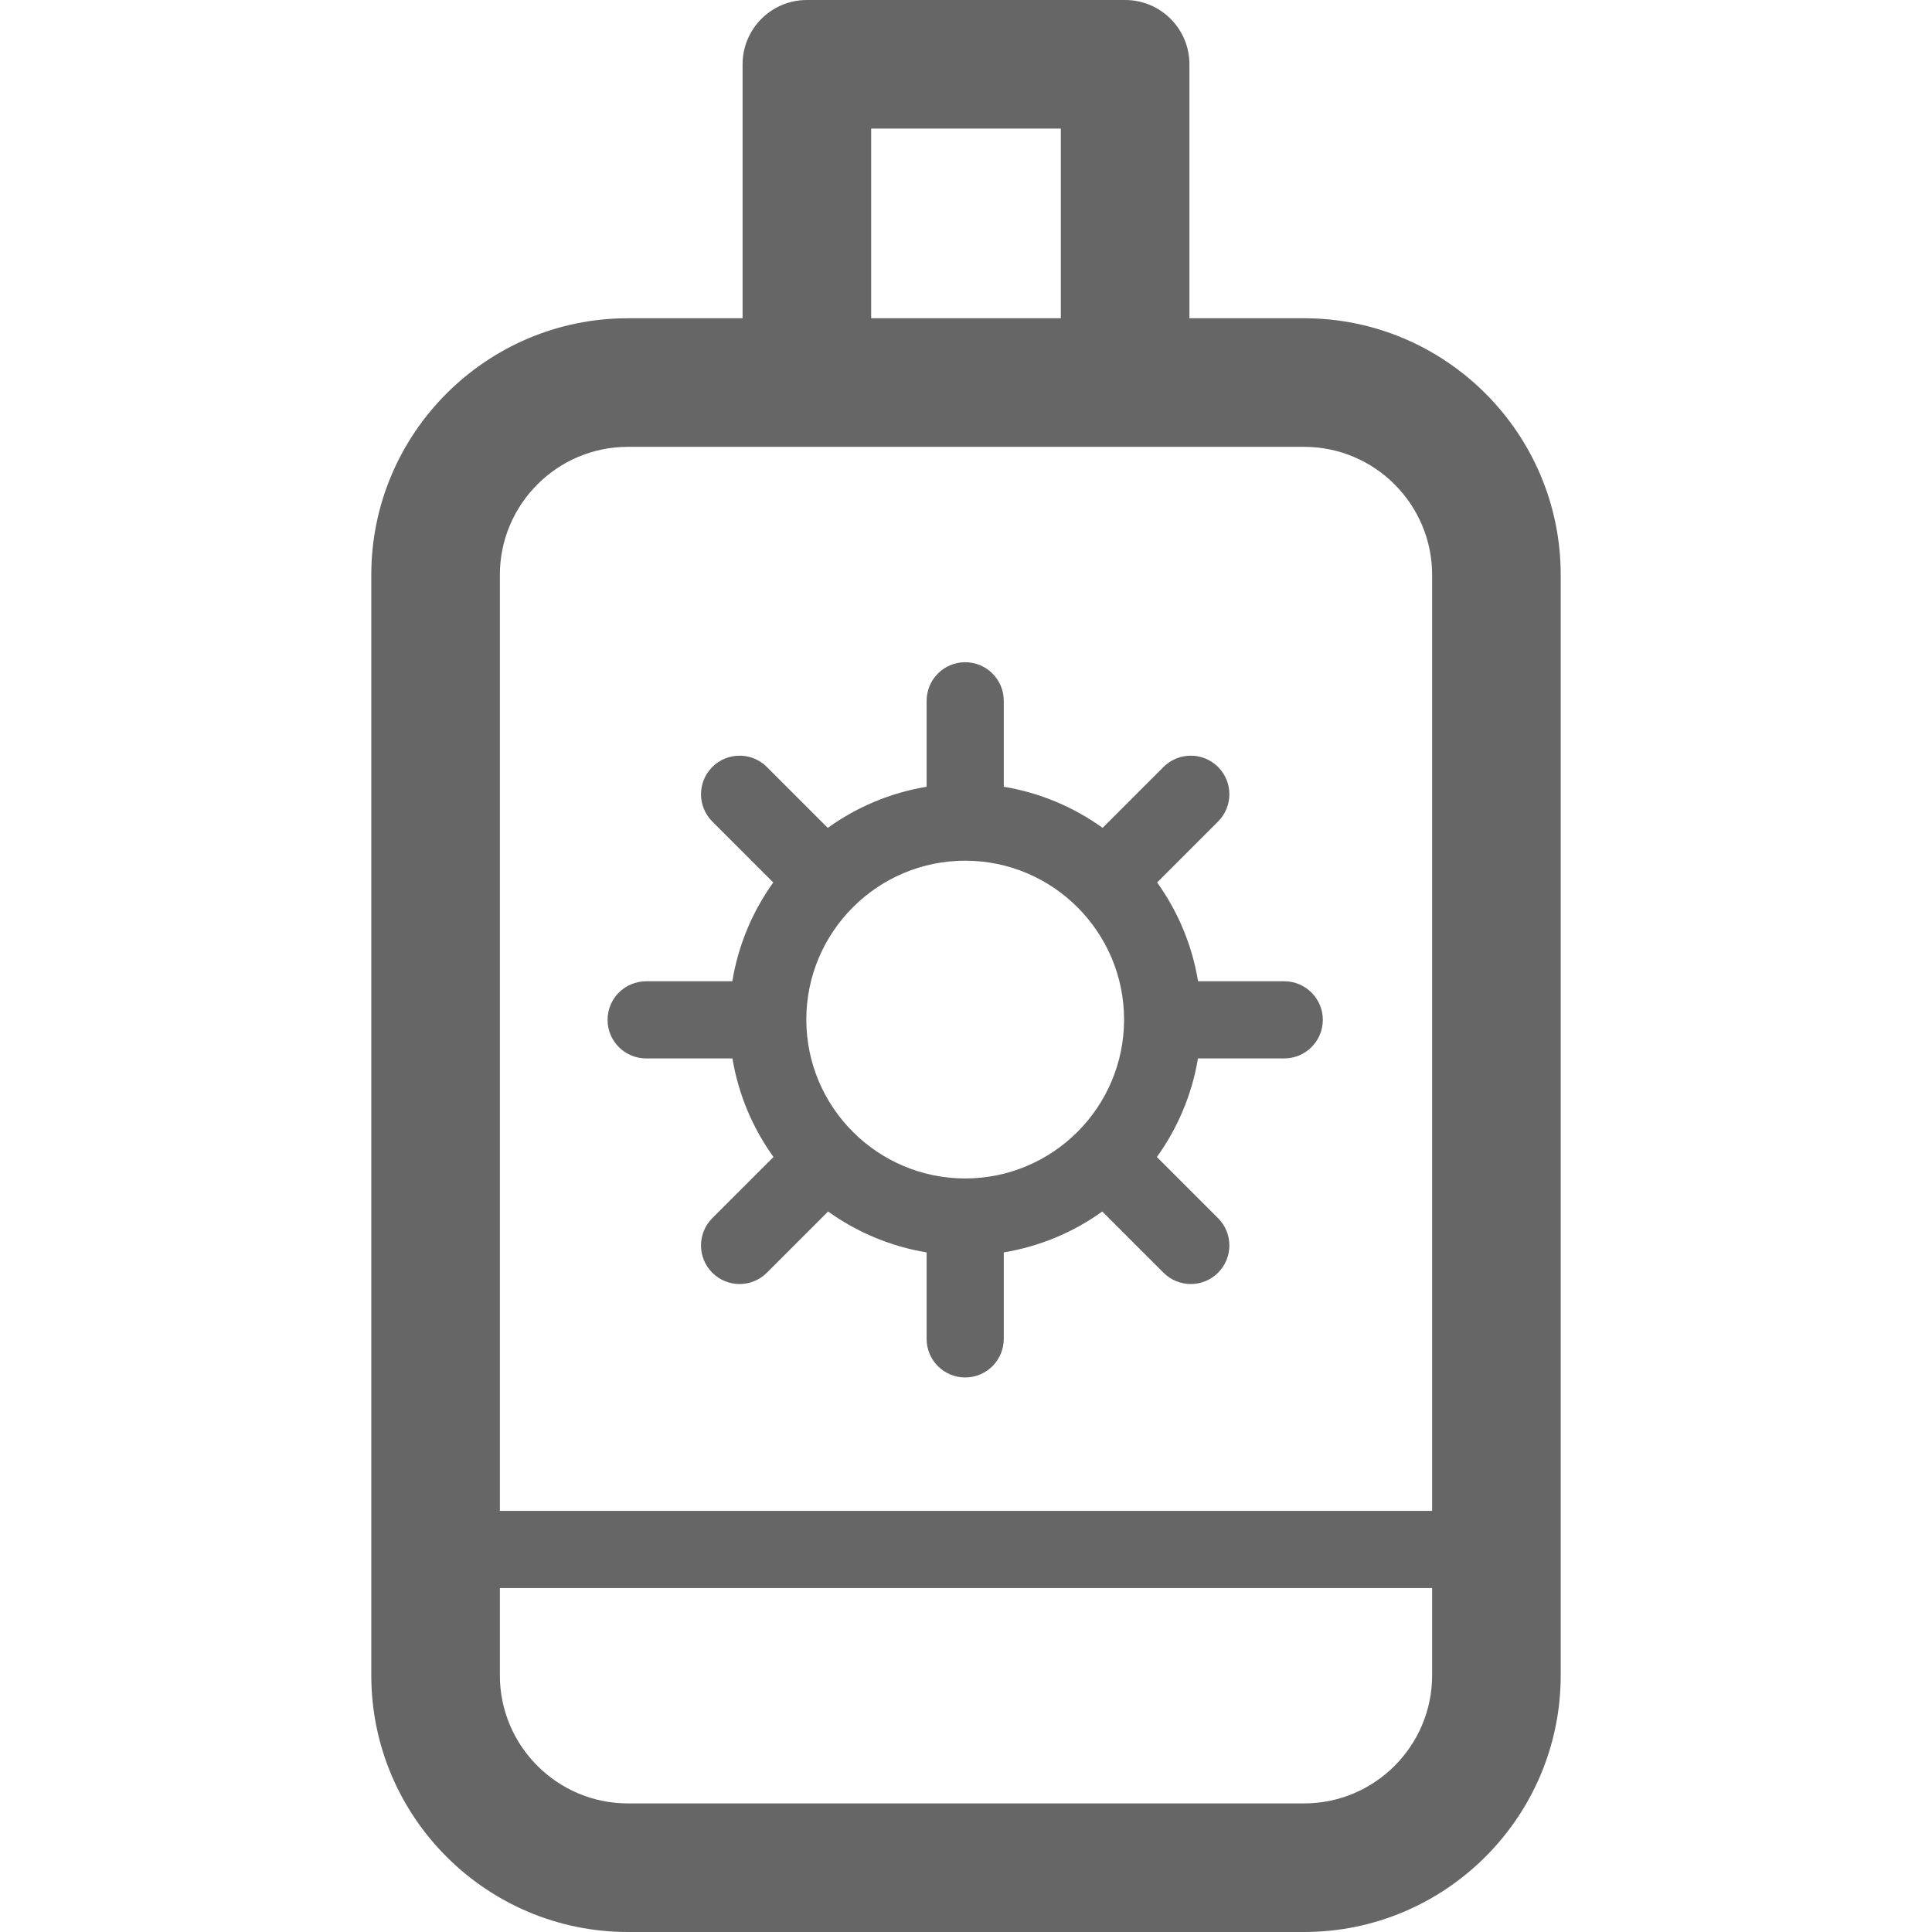 <?xml version="1.0" encoding="UTF-8" standalone="no"?>
<!-- Generator: Adobe Illustrator 18.0.0, SVG Export Plug-In . SVG Version: 6.00 Build 0)  -->

<svg
   xmlns:dc="http://purl.org/dc/elements/1.1/"
   xmlns:cc="http://creativecommons.org/ns#"
   xmlns:rdf="http://www.w3.org/1999/02/22-rdf-syntax-ns#"
   xmlns:svg="http://www.w3.org/2000/svg"
   xmlns="http://www.w3.org/2000/svg"
   xmlns:sodipodi="http://sodipodi.sourceforge.net/DTD/sodipodi-0.dtd"
   xmlns:inkscape="http://www.inkscape.org/namespaces/inkscape"
   version="1.1"
   id="Capa_1"
   x="0px"
   y="0px"
   viewBox="0 0 297 297"
   style="enable-background:new 0 0 297 297;"
   xml:space="preserve"
   inkscape:version="0.91 r13725"
   sodipodi:docname="beach.svg"><defs
     id="defs41" /><sodipodi:namedview
     pagecolor="#ffffff"
     bordercolor="#666666"
     borderopacity="1"
     objecttolerance="10"
     gridtolerance="10"
     guidetolerance="10"
     inkscape:pageopacity="0"
     inkscape:pageshadow="2"
     inkscape:window-width="718"
     inkscape:window-height="480"
     id="namedview39"
     showgrid="false"
     inkscape:zoom="0.79461279"
     inkscape:cx="197.58051"
     inkscape:cy="148.5"
     inkscape:window-x="0"
     inkscape:window-y="27"
     inkscape:window-maximized="0"
     inkscape:current-layer="Capa_1" /><g
     id="g3"><path
       d="M99.329,162.708h13.264c0.929,5.584,3.137,10.737,6.312,15.154l-9.404,9.403c-2.316,2.316-2.316,6.071-0.001,8.387   c1.158,1.158,2.676,1.737,4.194,1.737c1.517,0,3.036-0.579,4.193-1.736l9.411-9.411c4.418,3.165,9.568,5.364,15.148,6.286v13.297   c0,3.275,2.655,5.93,5.93,5.93c3.275,0,5.93-2.655,5.93-5.93v-13.297c5.58-0.922,10.731-3.121,15.148-6.286l9.41,9.41   c1.157,1.158,2.676,1.737,4.193,1.737s3.036-0.579,4.193-1.737c2.316-2.315,2.316-6.07,0-8.386l-9.403-9.403   c3.176-4.417,5.384-9.571,6.313-15.155h13.264c3.275,0,5.93-2.655,5.93-5.93s-2.655-5.93-5.93-5.93h-13.249   c-0.917-5.596-3.12-10.761-6.293-15.189l9.369-9.369c2.316-2.315,2.316-6.07,0-8.386c-2.315-2.316-6.071-2.316-8.386,0   l-9.362,9.362c-4.428-3.184-9.596-5.396-15.196-6.32v-7.77v-5.445c0-3.275-2.655-5.93-5.93-5.93c-3.275,0-5.93,2.655-5.93,5.93   v5.445v7.77c-5.6,0.925-10.768,3.137-15.196,6.32l-9.362-9.362c-2.315-2.316-6.071-2.316-8.386,0c-2.316,2.315-2.316,6.07,0,8.386   l9.369,9.369c-3.173,4.429-5.376,9.594-6.293,15.189H99.329c-3.275,0-5.93,2.655-5.93,5.93S96.055,162.708,99.329,162.708z    M148.376,132.313c13.467,0,24.423,10.956,24.423,24.423s-10.956,24.424-24.423,24.424c-13.467,0-24.423-10.957-24.423-24.424   S134.909,132.313,148.376,132.313z"
       id="path5"
       style="fill:#666666;fill-opacity:1" /><path
       d="M200.471,48.923h-17.625V9.884c0-5.458-4.425-9.884-9.884-9.884h-48.923c-5.458,0-9.884,4.425-9.884,9.884v39.04H96.529   c-21.754,0-39.452,17.698-39.452,39.452v169.172c0,21.754,17.698,39.452,39.452,39.452h103.941   c21.754,0,39.452-17.698,39.452-39.452V88.376C239.923,66.621,222.225,48.923,200.471,48.923z M133.922,19.767h29.156v29.156   h-29.156V19.767z M96.529,68.691h103.941c10.855,0,19.685,8.831,19.685,19.685v143.887H76.844V88.376   C76.844,77.521,85.675,68.691,96.529,68.691z M200.471,277.233H96.529c-10.855,0-19.685-8.831-19.685-19.685v-13.425h143.311   v13.425C220.156,268.402,211.325,277.233,200.471,277.233z"
       id="path7"
       style="fill:#666666;fill-opacity:1" /></g><g
     id="g9" /><g
     id="g11" /><g
     id="g13" /><g
     id="g15" /><g
     id="g17" /><g
     id="g19" /><g
     id="g21" /><g
     id="g23" /><g
     id="g25" /><g
     id="g27" /><g
     id="g29" /><g
     id="g31" /><g
     id="g33" /><g
     id="g35" /><g
     id="g37" /></svg>
